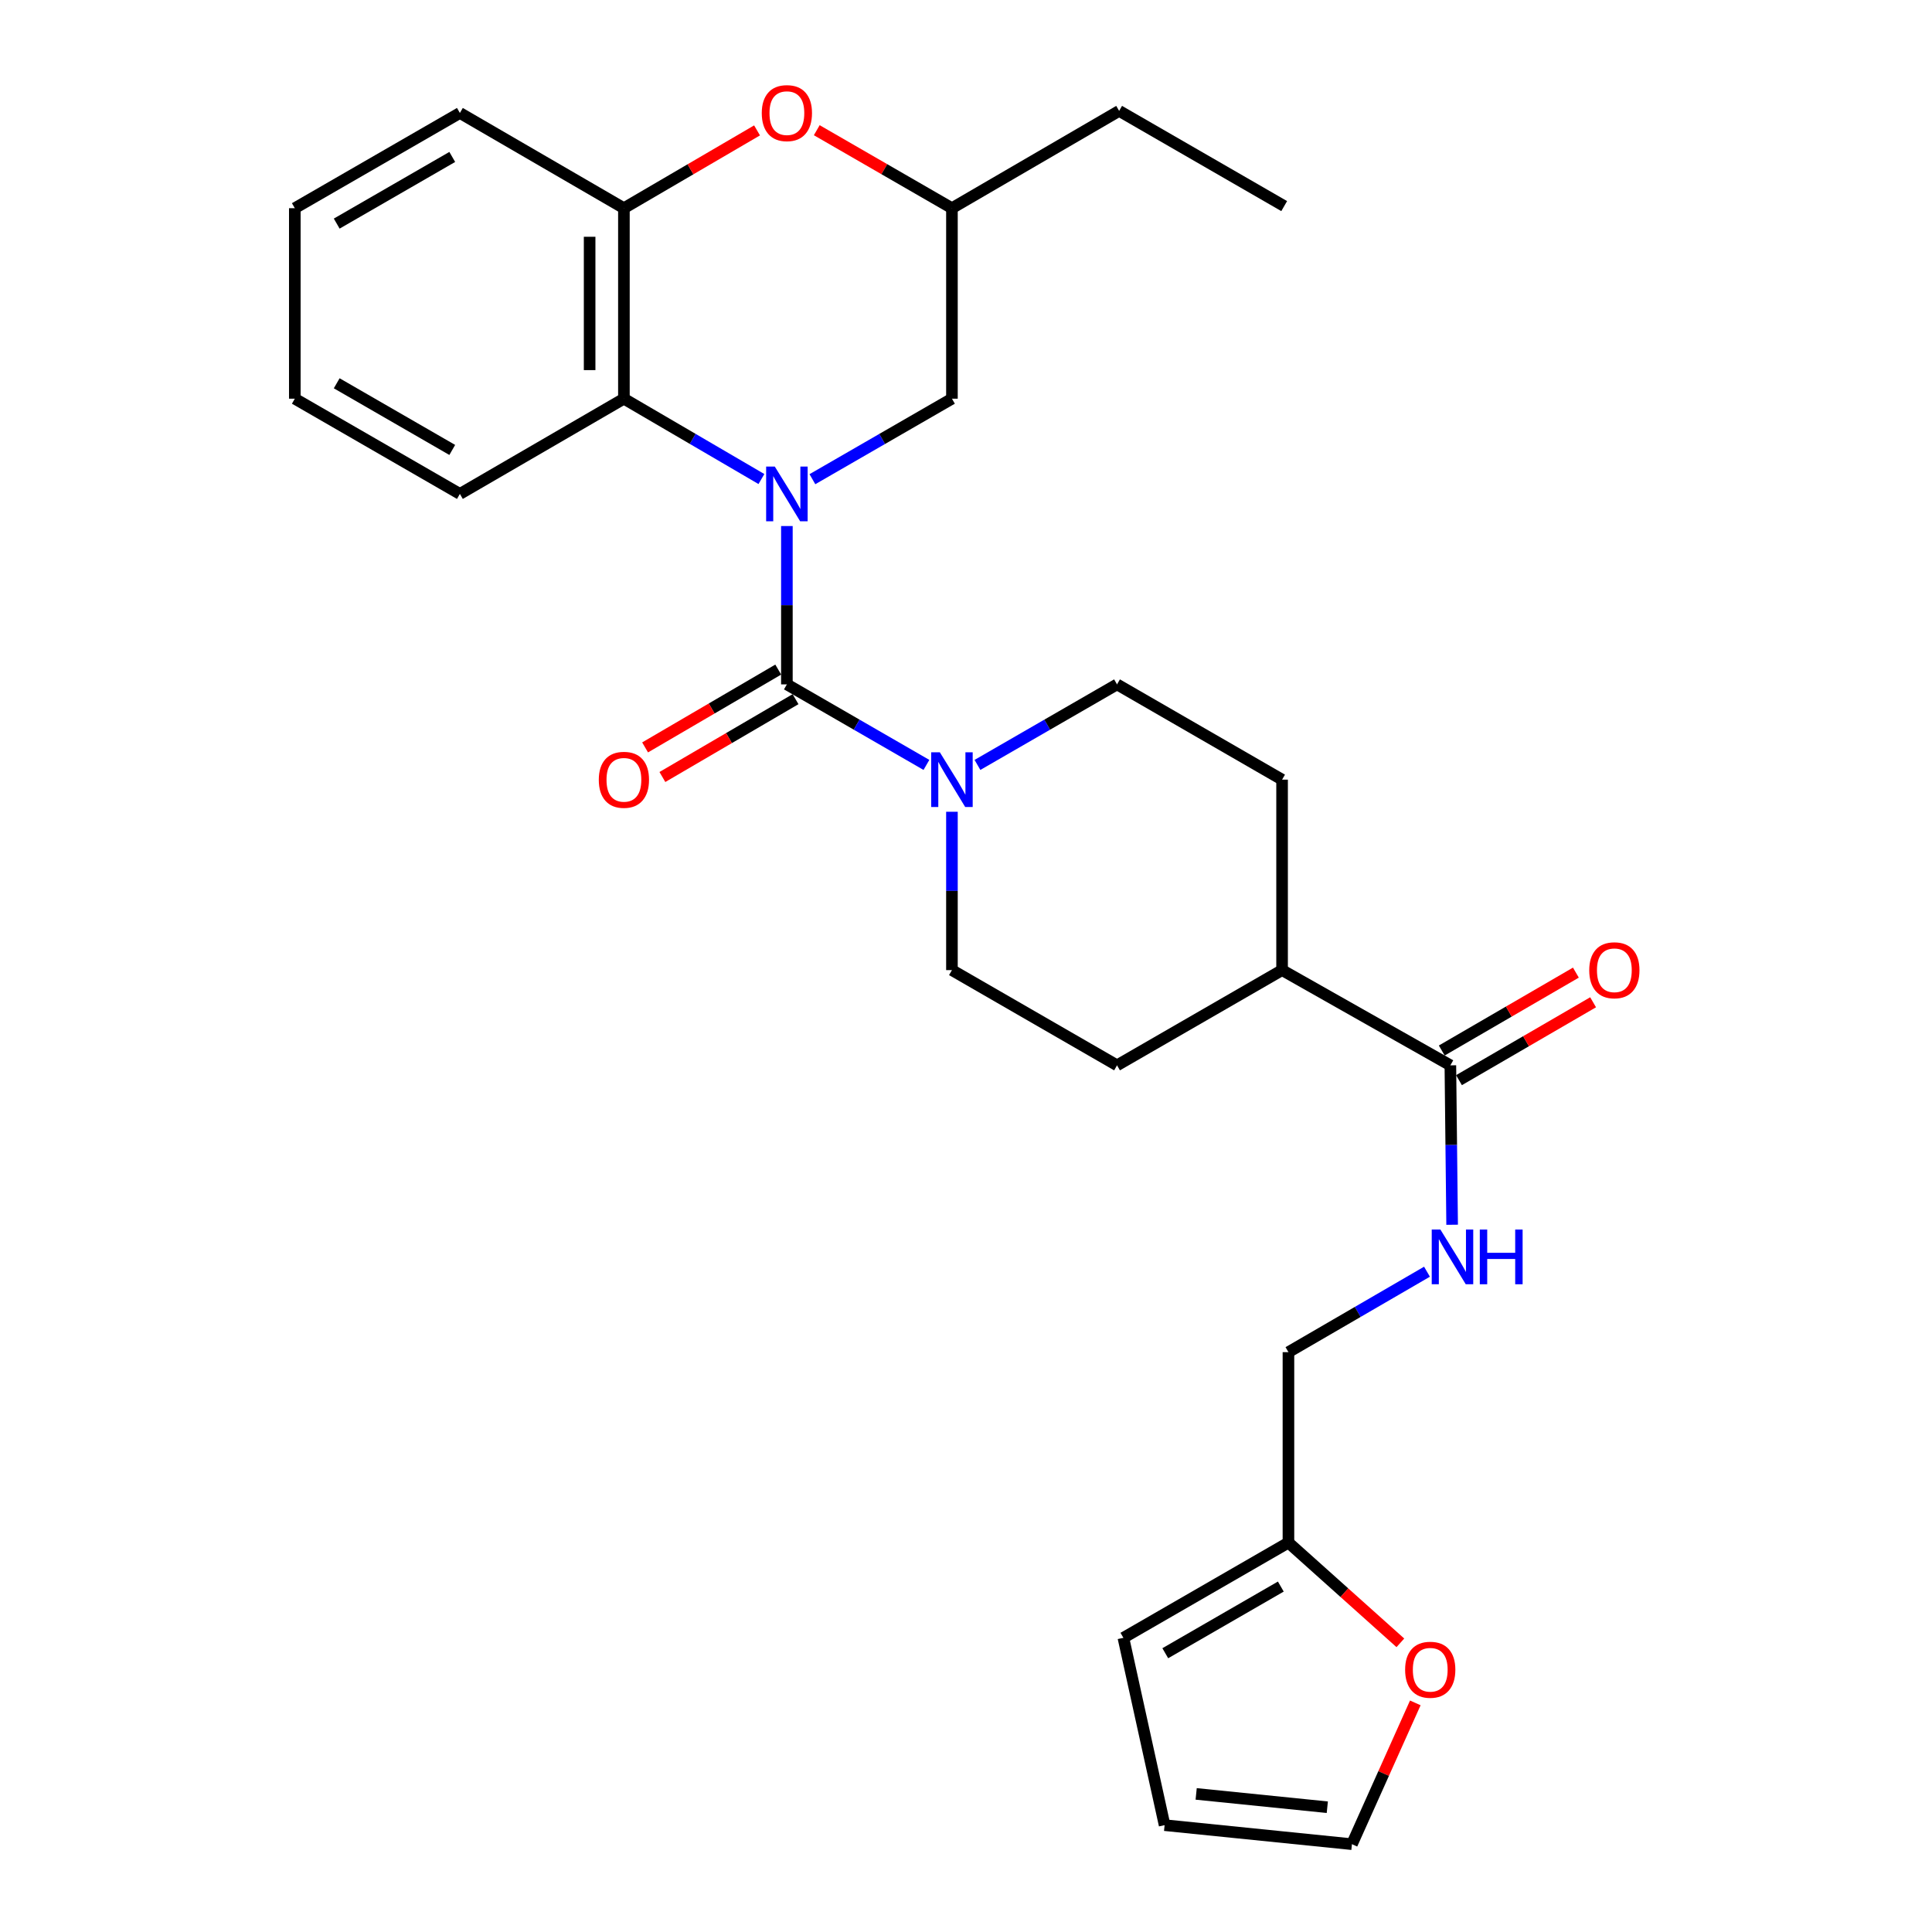 <?xml version='1.0' encoding='iso-8859-1'?>
<svg version='1.1' baseProfile='full'
              xmlns='http://www.w3.org/2000/svg'
                      xmlns:rdkit='http://www.rdkit.org/xml'
                      xmlns:xlink='http://www.w3.org/1999/xlink'
                  xml:space='preserve'
width='1000px' height='1000px' viewBox='0 0 1000 1000'>
<!-- END OF HEADER -->
<rect style='opacity:1.0;fill:#FFFFFF;stroke:none' width='1000' height='1000' x='0' y='0'> </rect>
<path class='bond-0' d='M 407.291,272.277 L 407.291,313.256' style='fill:none;fill-rule:evenodd;stroke:#0000FF;stroke-width:6px;stroke-linecap:butt;stroke-linejoin:miter;stroke-opacity:1' />
<path class='bond-0' d='M 407.291,313.256 L 407.291,354.234' style='fill:none;fill-rule:evenodd;stroke:#000000;stroke-width:6px;stroke-linecap:butt;stroke-linejoin:miter;stroke-opacity:1' />
<path class='bond-2' d='M 394.109,247.95 L 358.522,227.156' style='fill:none;fill-rule:evenodd;stroke:#0000FF;stroke-width:6px;stroke-linecap:butt;stroke-linejoin:miter;stroke-opacity:1' />
<path class='bond-2' d='M 358.522,227.156 L 322.935,206.362' style='fill:none;fill-rule:evenodd;stroke:#000000;stroke-width:6px;stroke-linecap:butt;stroke-linejoin:miter;stroke-opacity:1' />
<path class='bond-6' d='M 420.497,248.033 L 456.609,227.198' style='fill:none;fill-rule:evenodd;stroke:#0000FF;stroke-width:6px;stroke-linecap:butt;stroke-linejoin:miter;stroke-opacity:1' />
<path class='bond-6' d='M 456.609,227.198 L 492.722,206.362' style='fill:none;fill-rule:evenodd;stroke:#000000;stroke-width:6px;stroke-linecap:butt;stroke-linejoin:miter;stroke-opacity:1' />
<path class='bond-1' d='M 407.291,354.234 L 443.403,375.078' style='fill:none;fill-rule:evenodd;stroke:#000000;stroke-width:6px;stroke-linecap:butt;stroke-linejoin:miter;stroke-opacity:1' />
<path class='bond-1' d='M 443.403,375.078 L 479.516,395.922' style='fill:none;fill-rule:evenodd;stroke:#0000FF;stroke-width:6px;stroke-linecap:butt;stroke-linejoin:miter;stroke-opacity:1' />
<path class='bond-9' d='M 402.814,346.574 L 368.357,366.716' style='fill:none;fill-rule:evenodd;stroke:#000000;stroke-width:6px;stroke-linecap:butt;stroke-linejoin:miter;stroke-opacity:1' />
<path class='bond-9' d='M 368.357,366.716 L 333.9,386.858' style='fill:none;fill-rule:evenodd;stroke:#FF0000;stroke-width:6px;stroke-linecap:butt;stroke-linejoin:miter;stroke-opacity:1' />
<path class='bond-9' d='M 411.769,361.894 L 377.312,382.035' style='fill:none;fill-rule:evenodd;stroke:#000000;stroke-width:6px;stroke-linecap:butt;stroke-linejoin:miter;stroke-opacity:1' />
<path class='bond-9' d='M 377.312,382.035 L 342.855,402.177' style='fill:none;fill-rule:evenodd;stroke:#FF0000;stroke-width:6px;stroke-linecap:butt;stroke-linejoin:miter;stroke-opacity:1' />
<path class='bond-11' d='M 492.722,420.169 L 492.722,461.148' style='fill:none;fill-rule:evenodd;stroke:#0000FF;stroke-width:6px;stroke-linecap:butt;stroke-linejoin:miter;stroke-opacity:1' />
<path class='bond-11' d='M 492.722,461.148 L 492.722,502.126' style='fill:none;fill-rule:evenodd;stroke:#000000;stroke-width:6px;stroke-linecap:butt;stroke-linejoin:miter;stroke-opacity:1' />
<path class='bond-12' d='M 505.928,395.924 L 542.05,375.079' style='fill:none;fill-rule:evenodd;stroke:#0000FF;stroke-width:6px;stroke-linecap:butt;stroke-linejoin:miter;stroke-opacity:1' />
<path class='bond-12' d='M 542.05,375.079 L 578.172,354.234' style='fill:none;fill-rule:evenodd;stroke:#000000;stroke-width:6px;stroke-linecap:butt;stroke-linejoin:miter;stroke-opacity:1' />
<path class='bond-3' d='M 322.935,206.362 L 322.935,107.761' style='fill:none;fill-rule:evenodd;stroke:#000000;stroke-width:6px;stroke-linecap:butt;stroke-linejoin:miter;stroke-opacity:1' />
<path class='bond-3' d='M 305.19,191.572 L 305.19,122.551' style='fill:none;fill-rule:evenodd;stroke:#000000;stroke-width:6px;stroke-linecap:butt;stroke-linejoin:miter;stroke-opacity:1' />
<path class='bond-22' d='M 322.935,206.362 L 238.037,255.653' style='fill:none;fill-rule:evenodd;stroke:#000000;stroke-width:6px;stroke-linecap:butt;stroke-linejoin:miter;stroke-opacity:1' />
<path class='bond-23' d='M 322.935,107.761 L 238.037,58.47' style='fill:none;fill-rule:evenodd;stroke:#000000;stroke-width:6px;stroke-linecap:butt;stroke-linejoin:miter;stroke-opacity:1' />
<path class='bond-28' d='M 322.935,107.761 L 357.392,87.627' style='fill:none;fill-rule:evenodd;stroke:#000000;stroke-width:6px;stroke-linecap:butt;stroke-linejoin:miter;stroke-opacity:1' />
<path class='bond-28' d='M 357.392,87.627 L 391.849,67.494' style='fill:none;fill-rule:evenodd;stroke:#FF0000;stroke-width:6px;stroke-linecap:butt;stroke-linejoin:miter;stroke-opacity:1' />
<path class='bond-4' d='M 422.757,67.394 L 457.739,87.577' style='fill:none;fill-rule:evenodd;stroke:#FF0000;stroke-width:6px;stroke-linecap:butt;stroke-linejoin:miter;stroke-opacity:1' />
<path class='bond-4' d='M 457.739,87.577 L 492.722,107.761' style='fill:none;fill-rule:evenodd;stroke:#000000;stroke-width:6px;stroke-linecap:butt;stroke-linejoin:miter;stroke-opacity:1' />
<path class='bond-5' d='M 750.709,551.417 L 663.603,502.126' style='fill:none;fill-rule:evenodd;stroke:#000000;stroke-width:6px;stroke-linecap:butt;stroke-linejoin:miter;stroke-opacity:1' />
<path class='bond-7' d='M 750.709,551.417 L 751.164,592.674' style='fill:none;fill-rule:evenodd;stroke:#000000;stroke-width:6px;stroke-linecap:butt;stroke-linejoin:miter;stroke-opacity:1' />
<path class='bond-7' d='M 751.164,592.674 L 751.62,633.931' style='fill:none;fill-rule:evenodd;stroke:#0000FF;stroke-width:6px;stroke-linecap:butt;stroke-linejoin:miter;stroke-opacity:1' />
<path class='bond-15' d='M 755.165,559.089 L 789.877,538.931' style='fill:none;fill-rule:evenodd;stroke:#000000;stroke-width:6px;stroke-linecap:butt;stroke-linejoin:miter;stroke-opacity:1' />
<path class='bond-15' d='M 789.877,538.931 L 824.589,518.773' style='fill:none;fill-rule:evenodd;stroke:#FF0000;stroke-width:6px;stroke-linecap:butt;stroke-linejoin:miter;stroke-opacity:1' />
<path class='bond-15' d='M 746.254,543.744 L 780.966,523.586' style='fill:none;fill-rule:evenodd;stroke:#000000;stroke-width:6px;stroke-linecap:butt;stroke-linejoin:miter;stroke-opacity:1' />
<path class='bond-15' d='M 780.966,523.586 L 815.678,503.428' style='fill:none;fill-rule:evenodd;stroke:#FF0000;stroke-width:6px;stroke-linecap:butt;stroke-linejoin:miter;stroke-opacity:1' />
<path class='bond-14' d='M 492.722,206.362 L 492.722,107.761' style='fill:none;fill-rule:evenodd;stroke:#000000;stroke-width:6px;stroke-linecap:butt;stroke-linejoin:miter;stroke-opacity:1' />
<path class='bond-21' d='M 738.609,658.231 L 702.752,679.051' style='fill:none;fill-rule:evenodd;stroke:#0000FF;stroke-width:6px;stroke-linecap:butt;stroke-linejoin:miter;stroke-opacity:1' />
<path class='bond-21' d='M 702.752,679.051 L 666.895,699.87' style='fill:none;fill-rule:evenodd;stroke:#000000;stroke-width:6px;stroke-linecap:butt;stroke-linejoin:miter;stroke-opacity:1' />
<path class='bond-8' d='M 666.895,798.442 L 666.895,699.87' style='fill:none;fill-rule:evenodd;stroke:#000000;stroke-width:6px;stroke-linecap:butt;stroke-linejoin:miter;stroke-opacity:1' />
<path class='bond-10' d='M 666.895,798.442 L 695.861,824.384' style='fill:none;fill-rule:evenodd;stroke:#000000;stroke-width:6px;stroke-linecap:butt;stroke-linejoin:miter;stroke-opacity:1' />
<path class='bond-10' d='M 695.861,824.384 L 724.826,850.327' style='fill:none;fill-rule:evenodd;stroke:#FF0000;stroke-width:6px;stroke-linecap:butt;stroke-linejoin:miter;stroke-opacity:1' />
<path class='bond-16' d='M 666.895,798.442 L 581.465,847.733' style='fill:none;fill-rule:evenodd;stroke:#000000;stroke-width:6px;stroke-linecap:butt;stroke-linejoin:miter;stroke-opacity:1' />
<path class='bond-16' d='M 662.949,821.205 L 603.147,855.709' style='fill:none;fill-rule:evenodd;stroke:#000000;stroke-width:6px;stroke-linecap:butt;stroke-linejoin:miter;stroke-opacity:1' />
<path class='bond-17' d='M 732.56,881.412 L 716.161,917.979' style='fill:none;fill-rule:evenodd;stroke:#FF0000;stroke-width:6px;stroke-linecap:butt;stroke-linejoin:miter;stroke-opacity:1' />
<path class='bond-17' d='M 716.161,917.979 L 699.762,954.545' style='fill:none;fill-rule:evenodd;stroke:#000000;stroke-width:6px;stroke-linecap:butt;stroke-linejoin:miter;stroke-opacity:1' />
<path class='bond-20' d='M 492.722,502.126 L 578.172,551.417' style='fill:none;fill-rule:evenodd;stroke:#000000;stroke-width:6px;stroke-linecap:butt;stroke-linejoin:miter;stroke-opacity:1' />
<path class='bond-19' d='M 578.172,354.234 L 663.603,403.545' style='fill:none;fill-rule:evenodd;stroke:#000000;stroke-width:6px;stroke-linecap:butt;stroke-linejoin:miter;stroke-opacity:1' />
<path class='bond-13' d='M 663.603,502.126 L 663.603,403.545' style='fill:none;fill-rule:evenodd;stroke:#000000;stroke-width:6px;stroke-linecap:butt;stroke-linejoin:miter;stroke-opacity:1' />
<path class='bond-30' d='M 663.603,502.126 L 578.172,551.417' style='fill:none;fill-rule:evenodd;stroke:#000000;stroke-width:6px;stroke-linecap:butt;stroke-linejoin:miter;stroke-opacity:1' />
<path class='bond-24' d='M 492.722,107.761 L 579.266,57.396' style='fill:none;fill-rule:evenodd;stroke:#000000;stroke-width:6px;stroke-linecap:butt;stroke-linejoin:miter;stroke-opacity:1' />
<path class='bond-18' d='M 581.465,847.733 L 602.798,944.697' style='fill:none;fill-rule:evenodd;stroke:#000000;stroke-width:6px;stroke-linecap:butt;stroke-linejoin:miter;stroke-opacity:1' />
<path class='bond-31' d='M 699.762,954.545 L 602.798,944.697' style='fill:none;fill-rule:evenodd;stroke:#000000;stroke-width:6px;stroke-linecap:butt;stroke-linejoin:miter;stroke-opacity:1' />
<path class='bond-31' d='M 687.011,935.414 L 619.135,928.521' style='fill:none;fill-rule:evenodd;stroke:#000000;stroke-width:6px;stroke-linecap:butt;stroke-linejoin:miter;stroke-opacity:1' />
<path class='bond-25' d='M 238.037,255.653 L 152.596,206.362' style='fill:none;fill-rule:evenodd;stroke:#000000;stroke-width:6px;stroke-linecap:butt;stroke-linejoin:miter;stroke-opacity:1' />
<path class='bond-25' d='M 234.088,232.889 L 174.279,198.385' style='fill:none;fill-rule:evenodd;stroke:#000000;stroke-width:6px;stroke-linecap:butt;stroke-linejoin:miter;stroke-opacity:1' />
<path class='bond-29' d='M 238.037,58.47 L 152.596,107.761' style='fill:none;fill-rule:evenodd;stroke:#000000;stroke-width:6px;stroke-linecap:butt;stroke-linejoin:miter;stroke-opacity:1' />
<path class='bond-29' d='M 234.088,81.234 L 174.279,115.738' style='fill:none;fill-rule:evenodd;stroke:#000000;stroke-width:6px;stroke-linecap:butt;stroke-linejoin:miter;stroke-opacity:1' />
<path class='bond-26' d='M 579.266,57.396 L 664.697,106.677' style='fill:none;fill-rule:evenodd;stroke:#000000;stroke-width:6px;stroke-linecap:butt;stroke-linejoin:miter;stroke-opacity:1' />
<path class='bond-27' d='M 152.596,206.362 L 152.596,107.761' style='fill:none;fill-rule:evenodd;stroke:#000000;stroke-width:6px;stroke-linecap:butt;stroke-linejoin:miter;stroke-opacity:1' />
<path  class='atom-0' d='M 401.031 241.493
L 410.311 256.493
Q 411.231 257.973, 412.711 260.653
Q 414.191 263.333, 414.271 263.493
L 414.271 241.493
L 418.031 241.493
L 418.031 269.813
L 414.151 269.813
L 404.191 253.413
Q 403.031 251.493, 401.791 249.293
Q 400.591 247.093, 400.231 246.413
L 400.231 269.813
L 396.551 269.813
L 396.551 241.493
L 401.031 241.493
' fill='#0000FF'/>
<path  class='atom-2' d='M 486.462 389.385
L 495.742 404.385
Q 496.662 405.865, 498.142 408.545
Q 499.622 411.225, 499.702 411.385
L 499.702 389.385
L 503.462 389.385
L 503.462 417.705
L 499.582 417.705
L 489.622 401.305
Q 488.462 399.385, 487.222 397.185
Q 486.022 394.985, 485.662 394.305
L 485.662 417.705
L 481.982 417.705
L 481.982 389.385
L 486.462 389.385
' fill='#0000FF'/>
<path  class='atom-5' d='M 394.291 58.55
Q 394.291 51.75, 397.651 47.95
Q 401.011 44.15, 407.291 44.15
Q 413.571 44.15, 416.931 47.95
Q 420.291 51.75, 420.291 58.55
Q 420.291 65.43, 416.891 69.35
Q 413.491 73.23, 407.291 73.23
Q 401.051 73.23, 397.651 69.35
Q 394.291 65.47, 394.291 58.55
M 407.291 70.03
Q 411.611 70.03, 413.931 67.15
Q 416.291 64.23, 416.291 58.55
Q 416.291 52.99, 413.931 50.19
Q 411.611 47.35, 407.291 47.35
Q 402.971 47.35, 400.611 50.15
Q 398.291 52.95, 398.291 58.55
Q 398.291 64.27, 400.611 67.15
Q 402.971 70.03, 407.291 70.03
' fill='#FF0000'/>
<path  class='atom-8' d='M 745.543 636.41
L 754.823 651.41
Q 755.743 652.89, 757.223 655.57
Q 758.703 658.25, 758.783 658.41
L 758.783 636.41
L 762.543 636.41
L 762.543 664.73
L 758.663 664.73
L 748.703 648.33
Q 747.543 646.41, 746.303 644.21
Q 745.103 642.01, 744.743 641.33
L 744.743 664.73
L 741.063 664.73
L 741.063 636.41
L 745.543 636.41
' fill='#0000FF'/>
<path  class='atom-8' d='M 765.943 636.41
L 769.783 636.41
L 769.783 648.45
L 784.263 648.45
L 784.263 636.41
L 788.103 636.41
L 788.103 664.73
L 784.263 664.73
L 784.263 651.65
L 769.783 651.65
L 769.783 664.73
L 765.943 664.73
L 765.943 636.41
' fill='#0000FF'/>
<path  class='atom-10' d='M 309.935 403.625
Q 309.935 396.825, 313.295 393.025
Q 316.655 389.225, 322.935 389.225
Q 329.215 389.225, 332.575 393.025
Q 335.935 396.825, 335.935 403.625
Q 335.935 410.505, 332.535 414.425
Q 329.135 418.305, 322.935 418.305
Q 316.695 418.305, 313.295 414.425
Q 309.935 410.545, 309.935 403.625
M 322.935 415.105
Q 327.255 415.105, 329.575 412.225
Q 331.935 409.305, 331.935 403.625
Q 331.935 398.065, 329.575 395.265
Q 327.255 392.425, 322.935 392.425
Q 318.615 392.425, 316.255 395.225
Q 313.935 398.025, 313.935 403.625
Q 313.935 409.345, 316.255 412.225
Q 318.615 415.105, 322.935 415.105
' fill='#FF0000'/>
<path  class='atom-11' d='M 727.289 864.256
Q 727.289 857.456, 730.649 853.656
Q 734.009 849.856, 740.289 849.856
Q 746.569 849.856, 749.929 853.656
Q 753.289 857.456, 753.289 864.256
Q 753.289 871.136, 749.889 875.056
Q 746.489 878.936, 740.289 878.936
Q 734.049 878.936, 730.649 875.056
Q 727.289 871.176, 727.289 864.256
M 740.289 875.736
Q 744.609 875.736, 746.929 872.856
Q 749.289 869.936, 749.289 864.256
Q 749.289 858.696, 746.929 855.896
Q 744.609 853.056, 740.289 853.056
Q 735.969 853.056, 733.609 855.856
Q 731.289 858.656, 731.289 864.256
Q 731.289 869.976, 733.609 872.856
Q 735.969 875.736, 740.289 875.736
' fill='#FF0000'/>
<path  class='atom-16' d='M 822.588 502.206
Q 822.588 495.406, 825.948 491.606
Q 829.308 487.806, 835.588 487.806
Q 841.868 487.806, 845.228 491.606
Q 848.588 495.406, 848.588 502.206
Q 848.588 509.086, 845.188 513.006
Q 841.788 516.886, 835.588 516.886
Q 829.348 516.886, 825.948 513.006
Q 822.588 509.126, 822.588 502.206
M 835.588 513.686
Q 839.908 513.686, 842.228 510.806
Q 844.588 507.886, 844.588 502.206
Q 844.588 496.646, 842.228 493.846
Q 839.908 491.006, 835.588 491.006
Q 831.268 491.006, 828.908 493.806
Q 826.588 496.606, 826.588 502.206
Q 826.588 507.926, 828.908 510.806
Q 831.268 513.686, 835.588 513.686
' fill='#FF0000'/>
</svg>
